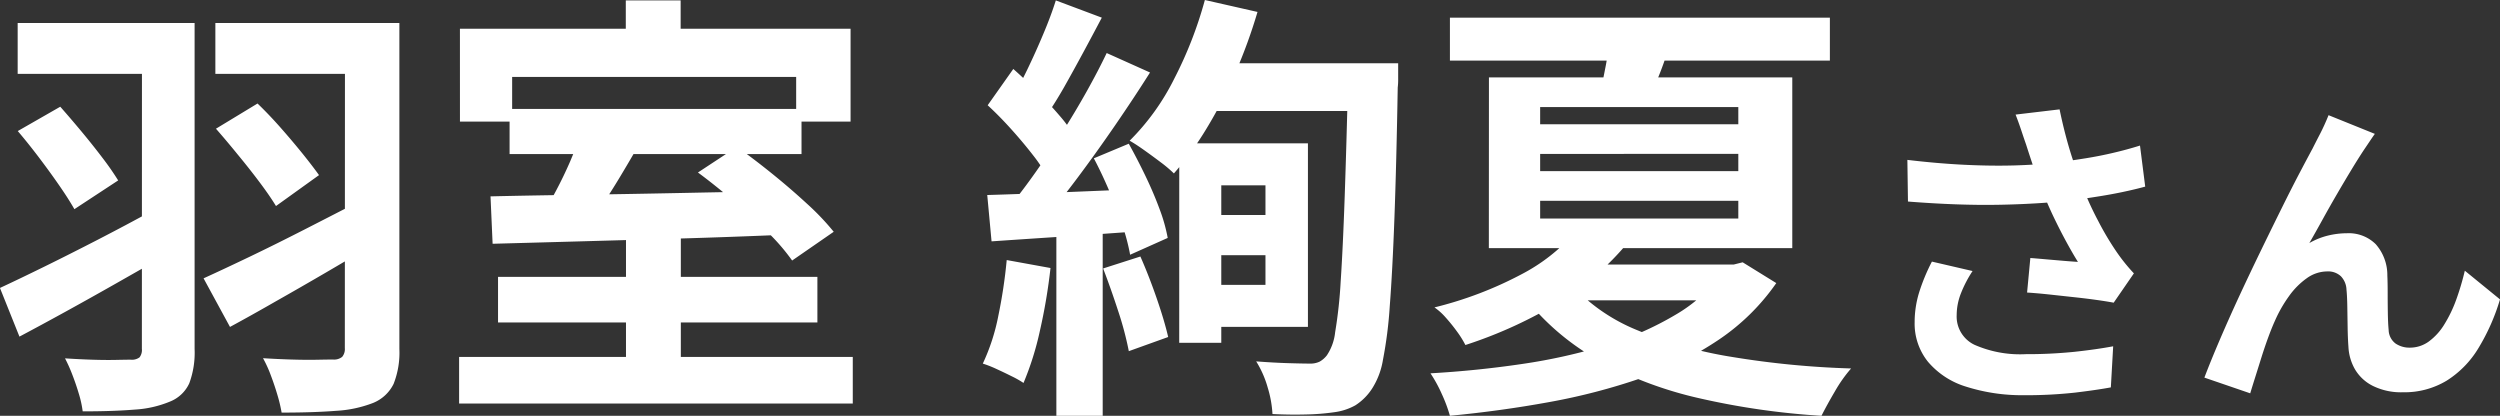 <svg xmlns="http://www.w3.org/2000/svg" width="107.387" height="17.86" viewBox="0 0 107.387 17.86">
  <rect x="0" y="0" width="107.387" height="17.86" fill="#333333" stroke="none"/>
  <path id="voice_name6" d="M-53.017-15.162h6.878v2.185h-6.878Zm5.339,0h2.261v14A3.791,3.791,0,0,1-45.645.313a1.529,1.529,0,0,1-.836.789,4.63,4.63,0,0,1-1.51.342q-.922.076-2.233.076a4.526,4.526,0,0,0-.161-.741q-.123-.418-.285-.836a6.474,6.474,0,0,0-.313-.7q.57.038,1.14.057t1.026.01q.456-.01.646-.01a.552.552,0,0,0,.389-.1.518.518,0,0,0,.1-.37Zm-6.1,11.381q.817-.38,1.9-.912t2.3-1.159q1.216-.627,2.394-1.273l.589,1.9q-1.064.608-2.185,1.244t-2.175,1.216q-1.054.58-1.986,1.074Zm9.253-11.381h6.688v2.185h-6.688Zm5.567,0h2.337v14a3.657,3.657,0,0,1-.247,1.5,1.679,1.679,0,0,1-.874.817,5.165,5.165,0,0,1-1.6.342q-.969.076-2.337.076a6.458,6.458,0,0,0-.181-.76q-.123-.418-.285-.846a5.386,5.386,0,0,0-.333-.731q.589.038,1.206.057t1.1.01q.485-.01.694-.01a.556.556,0,0,0,.4-.114.524.524,0,0,0,.114-.38ZM-44.5-10.621l1.786-1.083q.494.475.988,1.035t.931,1.1q.437.542.722.941L-41.921-7.3q-.266-.437-.7-1.016T-43.555-9.5Q-44.049-10.108-44.5-10.621Zm-8.512.1,1.824-1.045q.437.494.912,1.064t.893,1.121A11.957,11.957,0,0,1-48.7-8.4l-1.881,1.235q-.247-.437-.655-1.026T-52.114-9.4Q-52.58-10.013-53.017-10.526Zm7.98,6.327q.836-.38,1.947-.912t2.375-1.178q1.264-.646,2.48-1.273l.57,1.862q-1.045.627-2.137,1.264T-41.94-3.2q-1.045.6-1.957,1.093Zm18.145-1.786h2.356V-.057h-2.356Zm-5-5.491h12.54v1.938h-12.54ZM-34.055-.817h16.91v2h-16.91Zm1.672-3.439h13.718V-2.3H-32.383Zm3.534-6.1,2.432.57q-.361.627-.75,1.273t-.77,1.207q-.38.561-.7,1l-1.862-.57q.285-.475.608-1.083t.6-1.244Q-29.019-9.842-28.849-10.355Zm-3.857,2.641q1.6-.038,3.676-.067t4.389-.076q2.309-.048,4.57-.086l-.1,1.881q-2.223.095-4.484.161t-4.313.123q-2.052.057-3.648.1Zm8.911-1.026,1.672-1.1q.722.513,1.51,1.149t1.5,1.292a10.847,10.847,0,0,1,1.149,1.206l-1.786,1.235A8.717,8.717,0,0,0-20.8-6.175q-.675-.665-1.463-1.34T-23.795-8.74Zm-3.1-7.391h2.356v2.66h-2.356Zm-7.125,1.216H-17.24v3.99h-2.337v-1.919h-12.2v1.919h-2.242Zm31.882,8H1.456v1.729H-2.135ZM-2-9.994H2.406v7.885H-2V-3.914H.582V-8.189H-2Zm-1.121,0h1.805v8.569H-3.123Zm1.1-6.156,2.261.513a22.5,22.5,0,0,1-.959,2.632,19.585,19.585,0,0,1-1.235,2.384A13.666,13.666,0,0,1-3.351-8.7a5.5,5.5,0,0,0-.561-.475q-.352-.266-.713-.523t-.627-.408a10.073,10.073,0,0,0,1.919-2.67A17.219,17.219,0,0,0-2.021-16.15Zm.456,2.717H4.762v2.052H-2.591Zm5.7,0H6.282v.656a2.97,2.97,0,0,1-.019.389q-.057,3.306-.142,5.605T5.921-3A18.2,18.2,0,0,1,5.627-.684,3.261,3.261,0,0,1,5.18.513a2.385,2.385,0,0,1-.741.75,2.535,2.535,0,0,1-.912.295,9.766,9.766,0,0,1-1.2.095q-.7.019-1.444-.019A4.76,4.76,0,0,0,.677.494,4.343,4.343,0,0,0,.183-.627q.741.057,1.368.076t.931.019A.915.915,0,0,0,2.91-.617a1.032,1.032,0,0,0,.313-.275,2.2,2.2,0,0,0,.352-.988,19.847,19.847,0,0,0,.238-2.185q.095-1.425.171-3.61t.152-5.282Zm-12.559-2.7,1.976.741q-.38.722-.8,1.5t-.817,1.482q-.4.7-.76,1.216l-1.52-.646q.342-.589.7-1.33t.684-1.52Q-8.633-15.466-8.424-16.131Zm2.185,2.261,1.862.836q-.684,1.083-1.5,2.27t-1.634,2.28q-.817,1.093-1.539,1.91l-1.33-.741q.532-.646,1.1-1.453t1.13-1.691q.561-.884,1.055-1.767T-6.239-13.87Zm-5.111,2.242,1.1-1.558q.494.437,1.017.96t.969,1.045a5.708,5.708,0,0,1,.674.941L-8.747-8.474A6.233,6.233,0,0,0-9.4-9.481q-.427-.551-.94-1.121T-11.35-11.628Zm4.56,2.28,1.5-.627q.361.646.713,1.377t.608,1.425a7.146,7.146,0,0,1,.352,1.245l-1.615.722A8.79,8.79,0,0,0-5.564-6.47q-.237-.712-.561-1.473T-6.79-9.348Zm-4.579,1.577q1.311-.038,3.135-.114l3.7-.152-.019,1.8q-1.767.133-3.506.247t-3.125.209Zm4.978,3.154,1.6-.513q.361.817.694,1.777t.5,1.681l-1.691.608a13.9,13.9,0,0,0-.456-1.72Q-6.068-3.781-6.391-4.617Zm-4.142-.361,1.881.342a23.985,23.985,0,0,1-.456,2.7A12.744,12.744,0,0,1-9.811.3,4.17,4.17,0,0,0-10.324.01q-.323-.162-.656-.314a4.887,4.887,0,0,0-.58-.228,8.689,8.689,0,0,0,.665-2.043A21.773,21.773,0,0,0-10.533-4.978ZM-8.4-6.764H-6.41V1.71H-8.4ZM8.505-15.39H24.826v1.843H8.505ZM13.73-3.914a7.824,7.824,0,0,0,2.8,1.938A17.934,17.934,0,0,0,20.627-.817a38.236,38.236,0,0,0,5.111.494,6.044,6.044,0,0,0-.693.979q-.352.6-.58,1.055A32.31,32.31,0,0,1,19.231.96,16.727,16.727,0,0,1,14.994-.617a10.626,10.626,0,0,1-3.144-2.594Zm6.517-.874H20.7l.38-.095,1.444.893a9.4,9.4,0,0,1-2.47,2.432A14.194,14.194,0,0,1,16.713.095a26.588,26.588,0,0,1-3.942,1.026q-2.081.38-4.266.589A6.351,6.351,0,0,0,8.154.77a5.888,5.888,0,0,0-.484-.884q1.995-.114,3.924-.4a24.275,24.275,0,0,0,3.619-.808A13.375,13.375,0,0,0,18.2-2.632,6.506,6.506,0,0,0,20.247-4.5ZM13.863-6.156l2.261.456a11.991,11.991,0,0,1-2.86,2.489A19.153,19.153,0,0,1,9.17-1.33a4.187,4.187,0,0,0-.361-.579,7.4,7.4,0,0,0-.484-.6,2.663,2.663,0,0,0-.484-.437A16.19,16.19,0,0,0,11.583-4.37,7.85,7.85,0,0,0,13.863-6.156ZM15.345-14.4l2.66-.057a13.717,13.717,0,0,1-.456,1.387q-.247.627-.456,1.121l-2.147-.133q.114-.532.238-1.168A9.958,9.958,0,0,0,15.345-14.4ZM12.381-9.538V-8.8h8.512v-.741Zm0,2.014v.76h8.512v-.76Zm0-4.028v.741h8.512v-.741Zm-2.2-1.273H23.211v7.334H10.177Zm3.838,8.037h7.049v1.539H12.476ZM33.255-9.94q-.084-.238-.2-.588t-.252-.7l1.89-.224q.112.546.252,1.085t.308,1.05q.168.511.336.959a14.154,14.154,0,0,0,.763,1.7,12.438,12.438,0,0,0,.777,1.309q.182.266.371.5t.385.441l-.868,1.26q-.294-.056-.742-.119t-.973-.119L34.256-3.5q-.525-.056-.959-.084l.14-1.484q.35.028.742.063l.735.063q.343.028.567.042-.252-.406-.532-.924T34.4-6.909q-.266-.567-.49-1.141t-.385-1.064Q33.366-9.59,33.255-9.94Zm-5.1.658q1.3.154,2.45.21t2.142.028q.994-.028,1.82-.126.644-.084,1.253-.182t1.2-.238q.595-.14,1.127-.308l.224,1.764q-.462.126-1,.238t-1.113.2q-.574.091-1.134.161-1.414.154-3.108.182t-3.836-.14Zm2.8,4.774a5.147,5.147,0,0,0-.5.959,2.559,2.559,0,0,0-.182.931,1.343,1.343,0,0,0,.77,1.281,4.876,4.876,0,0,0,2.2.4,20,20,0,0,0,2.079-.1q.931-.1,1.673-.238L36.895.49Q36.307.6,35.362.714a19.275,19.275,0,0,1-2.233.112A7.911,7.911,0,0,1,30.665.455,3.464,3.464,0,0,1,29.041-.609a2.613,2.613,0,0,1-.574-1.7,4.341,4.341,0,0,1,.189-1.267,8.24,8.24,0,0,1,.553-1.337ZM48.235-10.4q-.1.14-.217.315t-.231.343q-.252.378-.553.875t-.623,1.05q-.322.553-.623,1.1t-.567,1.008a3.047,3.047,0,0,1,.8-.322,3.45,3.45,0,0,1,.812-.1,1.646,1.646,0,0,1,1.239.469,2.007,2.007,0,0,1,.5,1.351q.014.308.014.742t.007.868q.007.434.035.728a.749.749,0,0,0,.3.581,1.062,1.062,0,0,0,.609.175,1.374,1.374,0,0,0,.819-.266,2.559,2.559,0,0,0,.665-.735,5.629,5.629,0,0,0,.511-1.064A11.248,11.248,0,0,0,52.1-4.522L53.611-3.29A8.888,8.888,0,0,1,52.687-1.2,4.22,4.22,0,0,1,51.322.2a3.511,3.511,0,0,1-1.883.5A2.741,2.741,0,0,1,48.151.427a1.849,1.849,0,0,1-.77-.714,2.139,2.139,0,0,1-.28-.959q-.028-.378-.035-.84t-.014-.9q-.007-.441-.035-.721a.876.876,0,0,0-.238-.574.8.8,0,0,0-.588-.21,1.514,1.514,0,0,0-.882.294,3.233,3.233,0,0,0-.763.77,5.727,5.727,0,0,0-.6,1.05q-.14.308-.294.728t-.294.868q-.14.448-.266.847t-.21.679L40.913.07q.266-.7.651-1.6t.847-1.9q.462-.994.938-1.974t.91-1.855q.434-.875.777-1.526t.525-.987q.14-.28.322-.63t.364-.8Z" transform="translate(53.776 16.15)" fill="#fff"/>
</svg>
